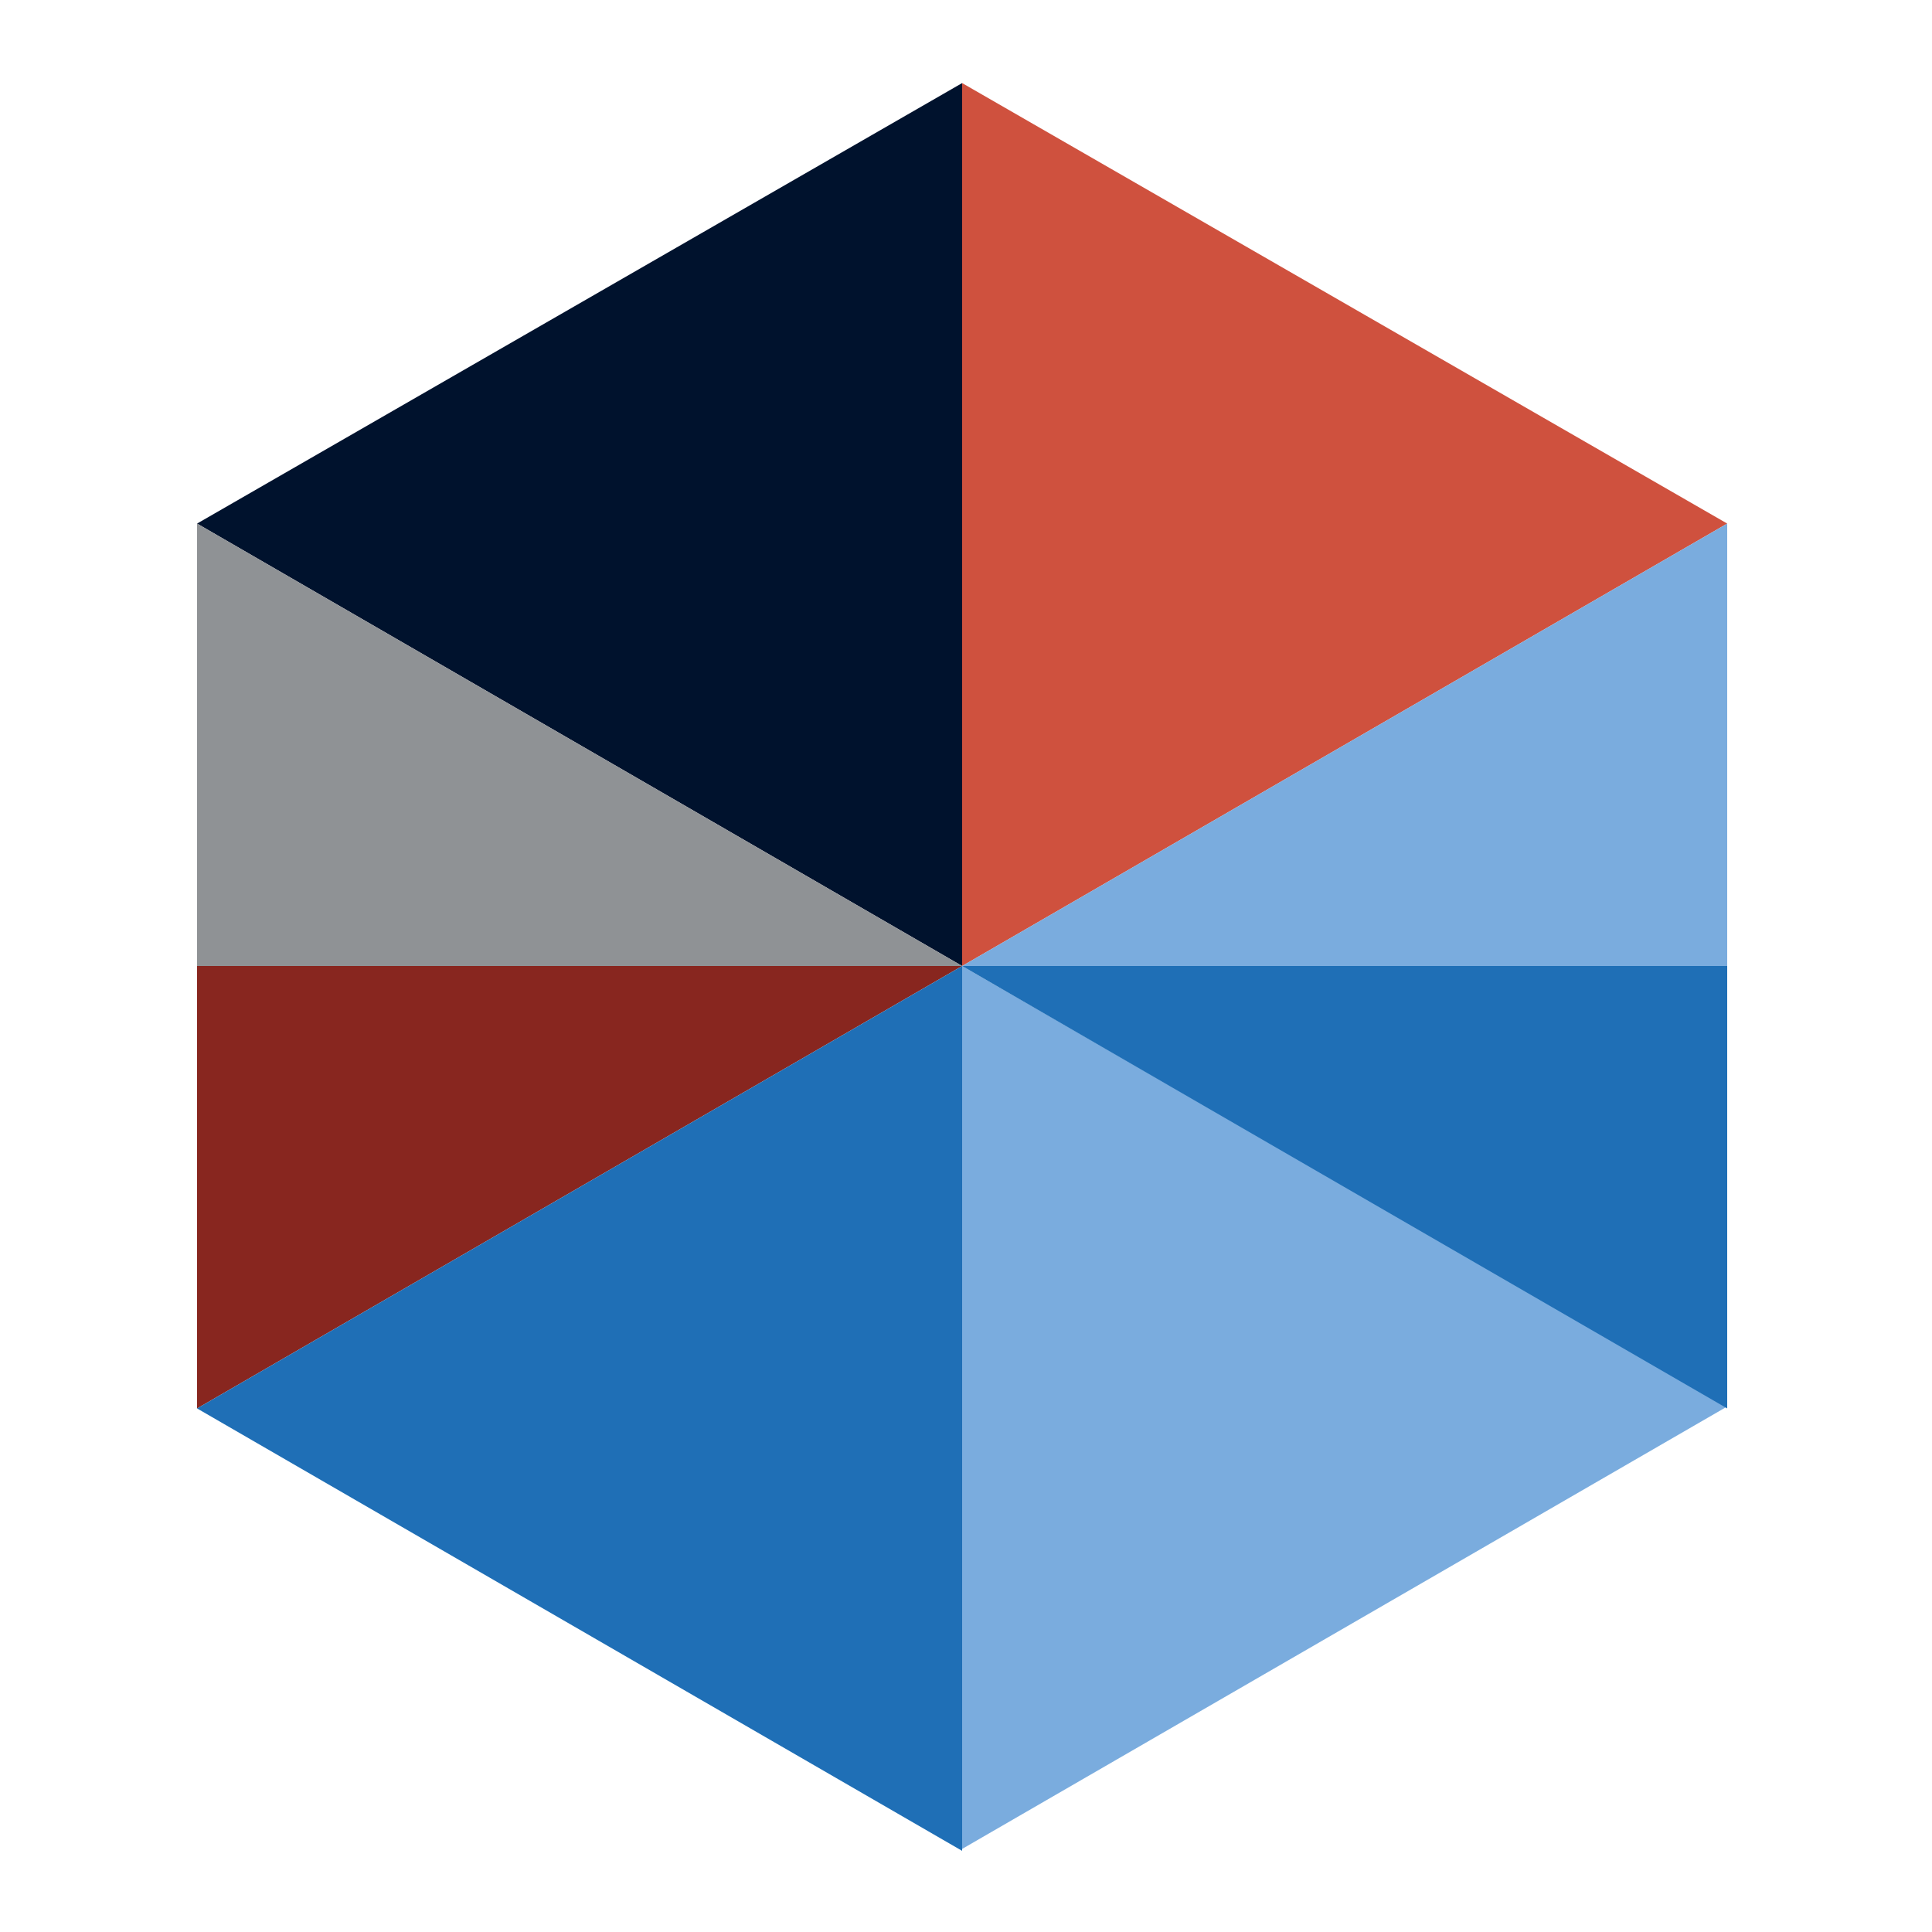 <?xml version="1.0" encoding="UTF-8"?> <svg xmlns="http://www.w3.org/2000/svg" xmlns:xlink="http://www.w3.org/1999/xlink" version="1.1" id="Слой_1" x="0px" y="0px" viewBox="0 0 100 100" style="enable-background:new 0 0 100 100;" xml:space="preserve"> <style type="text/css"> .st0{fill:#CF513E;} .st1{fill:#7AACDE;} .st2{fill:#00122D;} .st3{fill:#88261F;} .st4{fill:#1F6FB6;} .st5{fill:#8F9295;} </style> <path class="st0" d="M49.8,50l39.6-22.9L49.8,4.3V50z"></path> <path class="st1" d="M49.8,50h39.6V27.1L49.8,50z"></path> <path class="st2" d="M49.8,4.3L10.2,27.1L49.8,50V4.3z"></path> <path class="st3" d="M49.8,50"></path> <path class="st1" d="M49.8,50v45.7l39.6-22.9L49.8,50z"></path> <path class="st4" d="M49.8,50l39.6,22.9V50H49.8z"></path> <path class="st5" d="M49.8,50L10.2,27.1V50H49.8z"></path> <path class="st3" d="M10.2,50v22.9L49.8,50H10.2z"></path> <path class="st4" d="M10.2,72.9l39.6,22.9V50L10.2,72.9z"></path> </svg> 